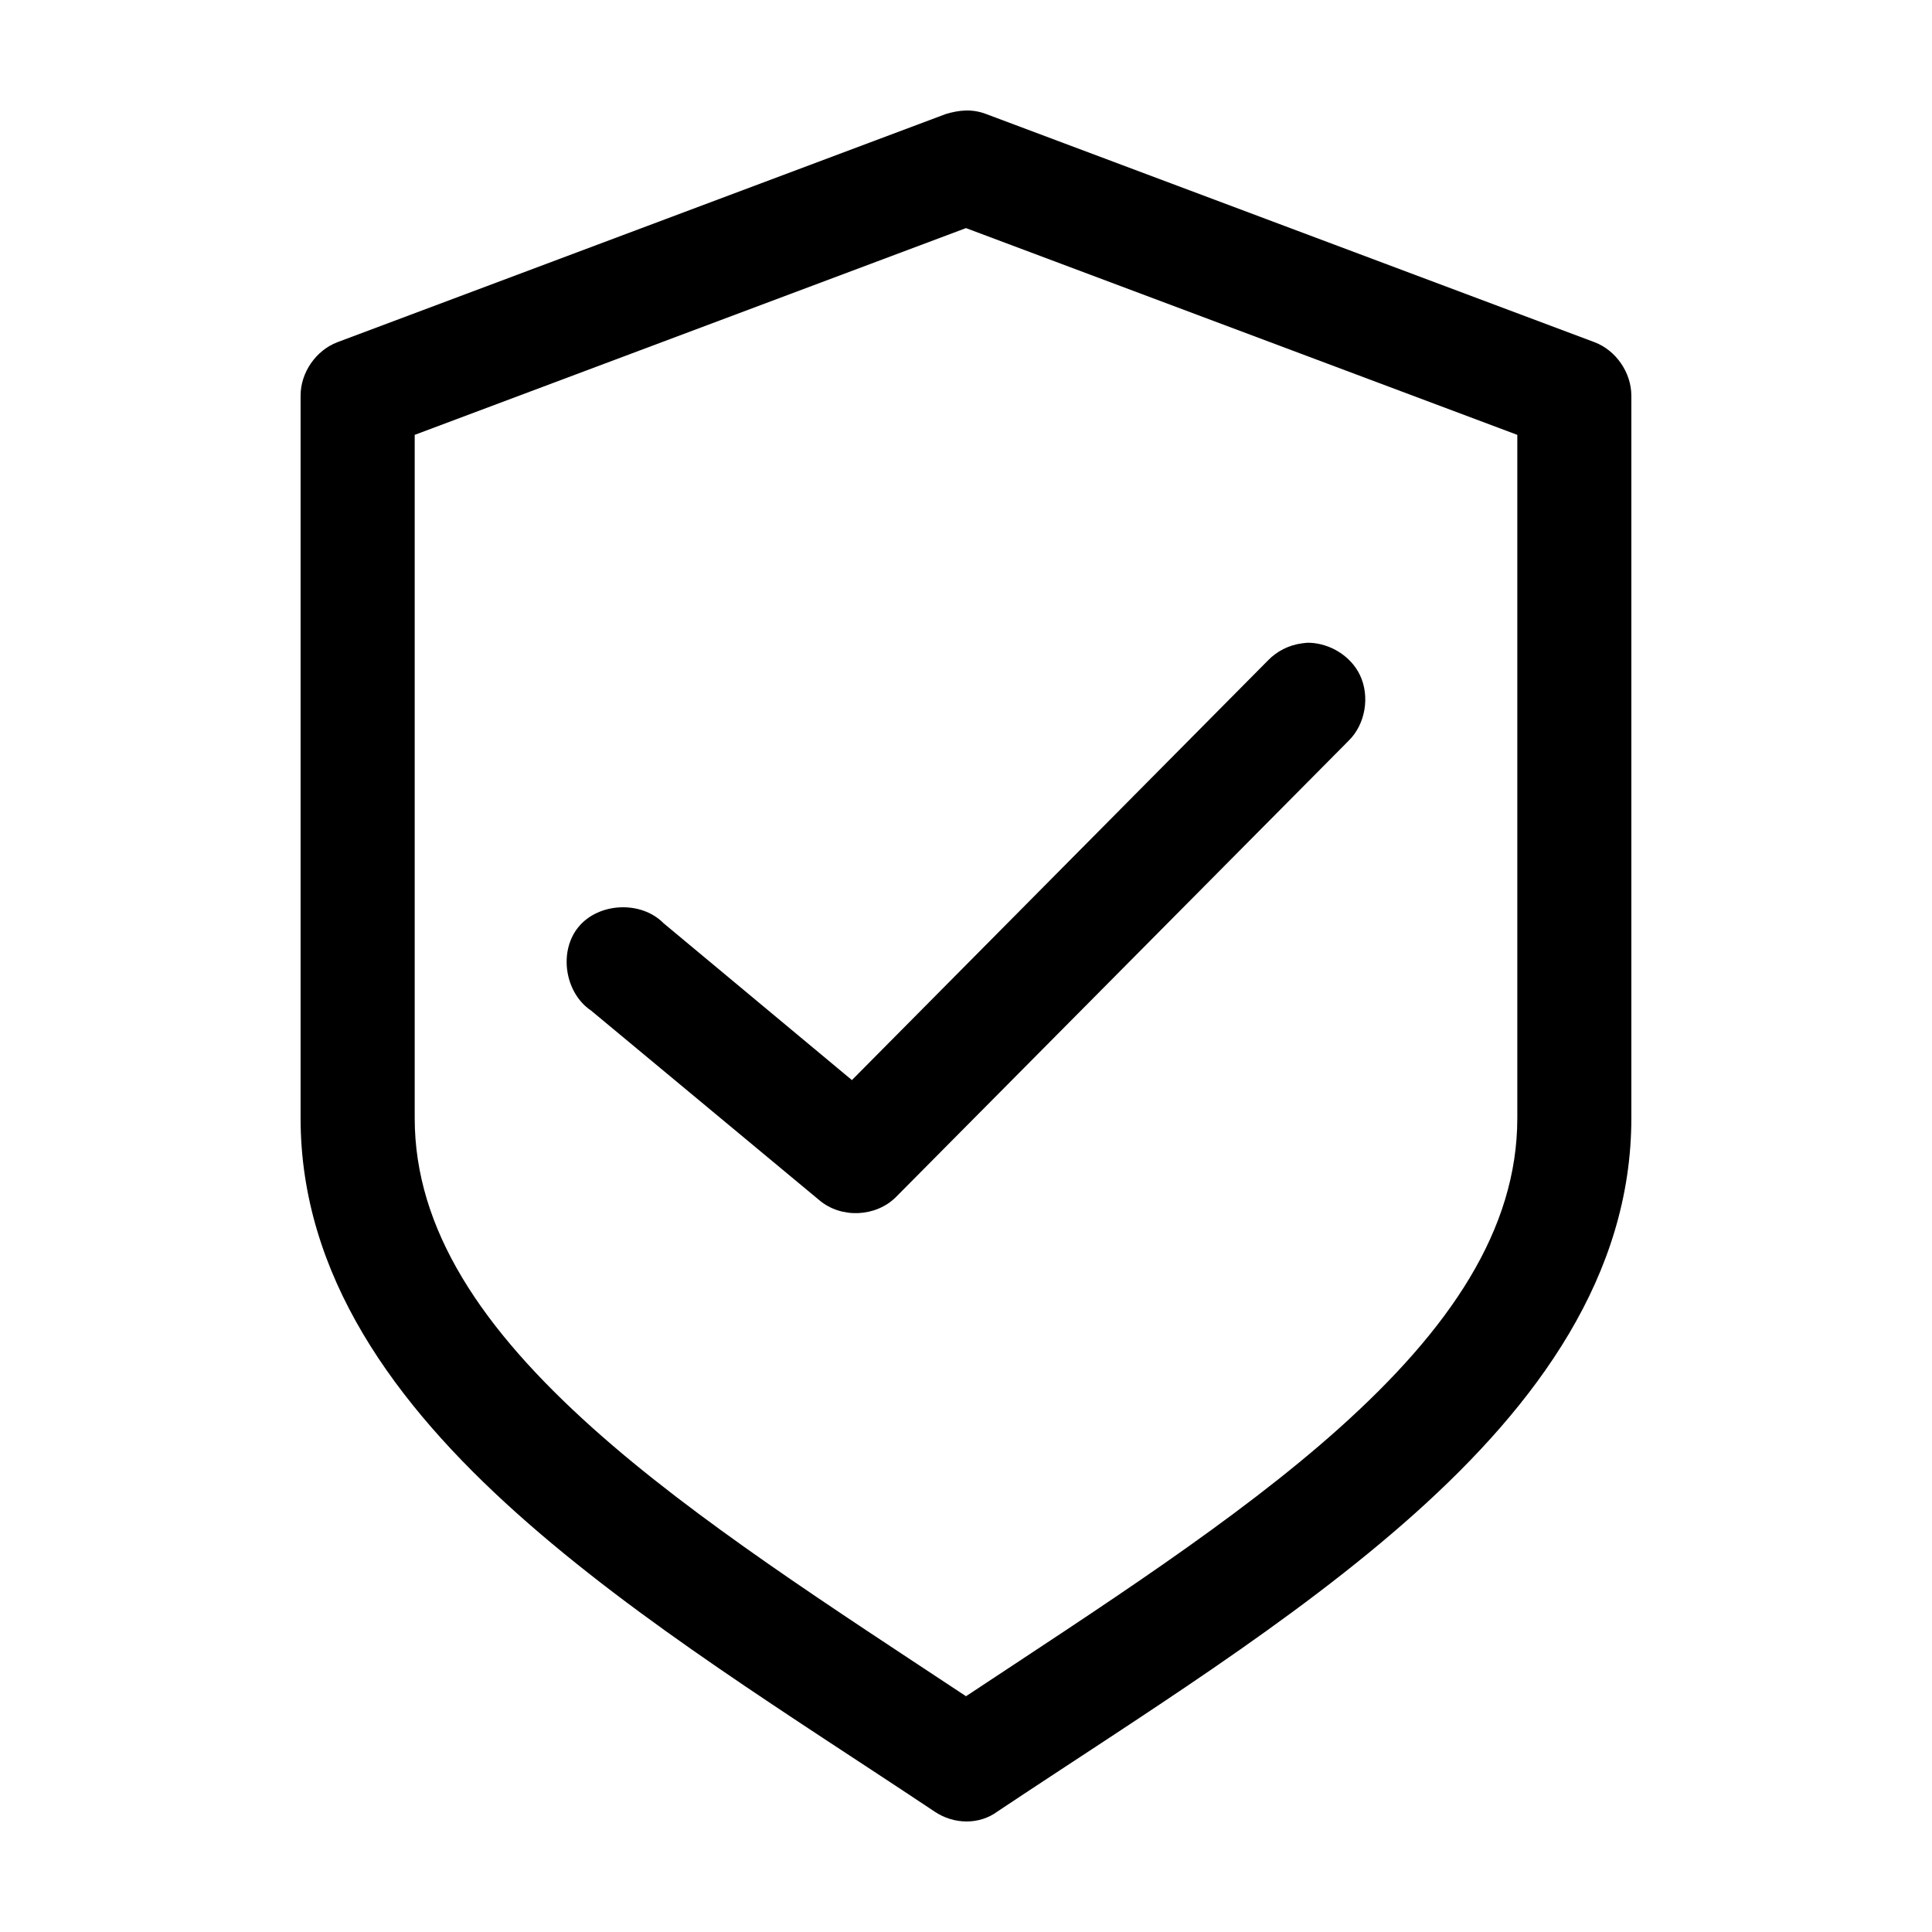 <?xml version="1.0" encoding="UTF-8"?>
<!-- Uploaded to: SVG Repo, www.svgrepo.com, Generator: SVG Repo Mixer Tools -->
<svg fill="#000000" width="800px" height="800px" version="1.1" viewBox="144 144 512 512" xmlns="http://www.w3.org/2000/svg">
 <path d="m394.64 174.22-161.22 60.465c-5.707 2.16-9.773 8.07-9.762 14.172v191.46c0 41.664 24.957 75.742 57.309 104.71 32.352 28.965 73.18 54.039 110.68 79.043 5.152 3.492 11.887 3.551 16.688 0 37.504-25.004 78.328-50.078 110.68-79.043 32.352-28.965 57.309-63.043 57.309-104.71v-191.46c0-6.102-4.055-12.008-9.762-14.172l-161.22-60.465c-3.812-1.441-7.18-1.047-10.707 0zm5.352 30.23 146.11 54.793v181.07c0 29.543-17.867 55.898-47.23 82.191-27.215 24.367-63.41 47.551-98.871 71.012-35.461-23.465-71.656-46.645-98.871-71.012-29.363-26.293-47.23-52.648-47.23-82.191v-181.07zm91.16 109.9c-0.781-0.051-1.426 0.059-2.203 0.156-3.391 0.449-6.613 2.09-8.973 4.566l-110.21 111.16-49.91-41.566c-5.906-6.012-17.133-5.539-22.516 0.945-5.379 6.484-3.688 17.504 3.305 22.203l60.457 50.227c5.844 4.973 15.047 4.461 20.309-0.789l119.97-120.93c4.496-4.387 5.719-11.816 2.992-17.477-2.387-4.953-7.762-8.27-13.227-8.504z"/>
</svg>